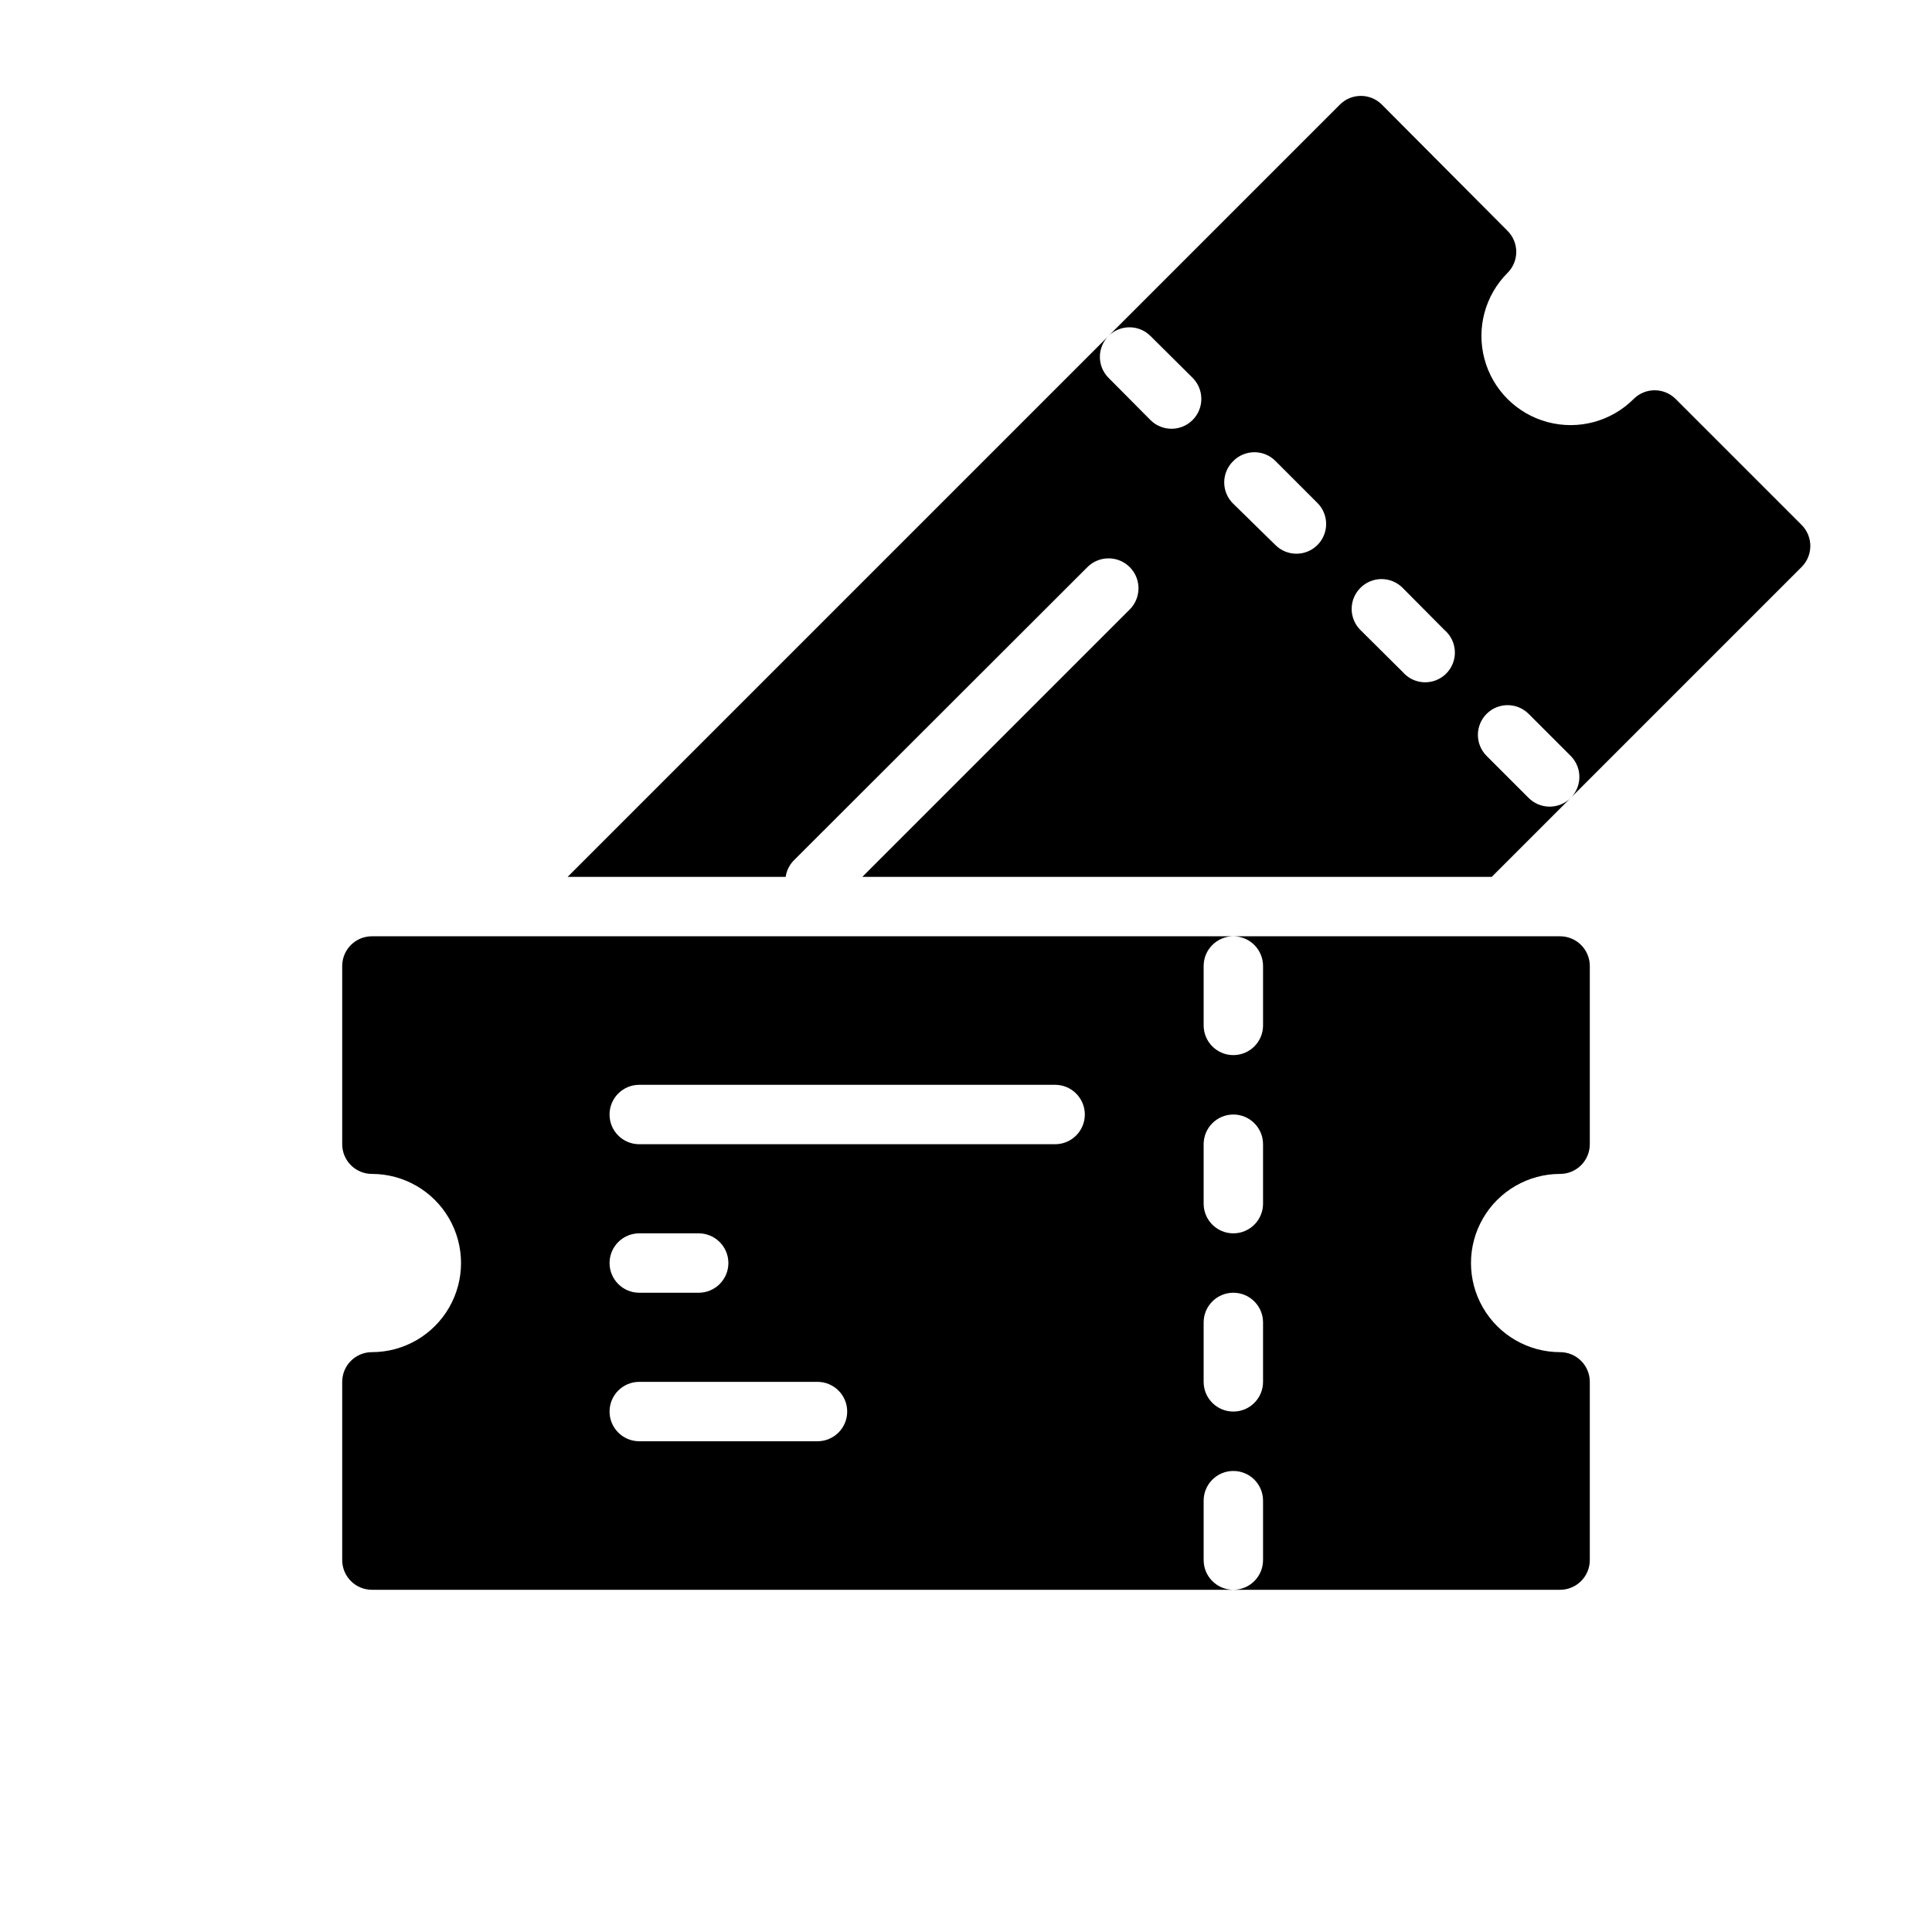 <?xml version="1.0" encoding="UTF-8"?>
<!-- Uploaded to: ICON Repo, www.svgrepo.com, Generator: ICON Repo Mixer Tools -->
<svg fill="#000000" width="800px" height="800px" version="1.1" viewBox="144 144 512 512" xmlns="http://www.w3.org/2000/svg">
 <g>
  <path d="m557.44 455.1c2.09 0 4.09-0.828 5.566-2.305 1.477-1.477 2.309-3.477 2.309-5.566v-47.23c0-2.09-0.832-4.09-2.309-5.566-1.477-1.477-3.477-2.309-5.566-2.309h-86.59c2.086 0 4.09 0.832 5.566 2.309 1.477 1.477 2.305 3.477 2.305 5.566v15.742c0 4.348-3.523 7.871-7.871 7.871s-7.871-3.523-7.871-7.871v-15.742c0-4.348 3.523-7.875 7.871-7.875h-228.29c-4.348 0-7.871 3.527-7.871 7.875v47.23c0 2.09 0.828 4.09 2.305 5.566 1.477 1.477 3.477 2.305 5.566 2.305 8.438 0 16.234 4.504 20.453 11.809 4.219 7.309 4.219 16.309 0 23.617-4.219 7.305-12.016 11.809-20.453 11.809-4.348 0-7.871 3.523-7.871 7.871v47.23c0 2.09 0.828 4.09 2.305 5.566 1.477 1.477 3.477 2.309 5.566 2.309h228.29c-4.348 0-7.871-3.527-7.871-7.875v-15.742c0-4.348 3.523-7.871 7.871-7.871s7.871 3.523 7.871 7.871v15.742c0 2.09-0.828 4.09-2.305 5.566-1.477 1.477-3.481 2.309-5.566 2.309h86.59c2.09 0 4.09-0.832 5.566-2.309 1.477-1.477 2.309-3.477 2.309-5.566v-47.23c0-2.09-0.832-4.09-2.309-5.566-1.477-1.477-3.477-2.305-5.566-2.305-8.438 0-16.23-4.504-20.449-11.809-4.219-7.309-4.219-16.309 0-23.617 4.219-7.305 12.012-11.809 20.449-11.809zm-196.8 70.848h-47.23c-4.348 0-7.871-3.523-7.871-7.871s3.523-7.871 7.871-7.871h47.23c4.348 0 7.875 3.523 7.875 7.871s-3.527 7.871-7.875 7.871zm-55.105-47.23h0.004c0-4.348 3.523-7.871 7.871-7.871h15.742c4.348 0 7.875 3.523 7.875 7.871s-3.527 7.871-7.875 7.871h-15.742c-4.348 0-7.871-3.523-7.871-7.871zm118.08-31.488h-110.21c-4.348 0-7.871-3.523-7.871-7.871s3.523-7.871 7.871-7.871h110.21c4.348 0 7.875 3.523 7.875 7.871s-3.527 7.871-7.875 7.871zm55.105 62.977c0 4.348-3.523 7.871-7.871 7.871s-7.871-3.523-7.871-7.871v-15.746c0-4.348 3.523-7.871 7.871-7.871s7.871 3.523 7.871 7.871zm0-47.23c0 4.348-3.523 7.871-7.871 7.871s-7.871-3.523-7.871-7.871v-15.746c0-4.348 3.523-7.871 7.871-7.871s7.871 3.523 7.871 7.871z"/>
  <path d="m352.21 376.38c0.23-1.594 0.945-3.078 2.047-4.25l77.934-77.855c3.109-3.086 8.129-3.07 11.219 0.039 3.086 3.109 3.066 8.133-0.039 11.219l-70.848 70.848h166.8l20.941-20.941c-1.48 1.492-3.492 2.328-5.59 2.328s-4.109-0.836-5.59-2.328l-11.098-11.098c-1.492-1.48-2.328-3.492-2.328-5.59s0.836-4.109 2.328-5.59c3.07-3.051 8.027-3.051 11.098 0l11.18 11.18c3.051 3.07 3.051 8.027 0 11.098l61.164-61.164c1.492-1.477 2.328-3.492 2.328-5.59s-0.836-4.109-2.328-5.59l-33.379-33.379 0.004 0.004c-3.07-3.055-8.031-3.055-11.102 0-5.961 5.977-14.66 8.316-22.816 6.141s-14.535-8.535-16.727-16.688c-2.195-8.152 0.125-16.855 6.086-22.832 1.492-1.477 2.332-3.488 2.332-5.59 0-2.098-0.84-4.109-2.332-5.59l-33.297-33.453c-3.07-3.055-8.031-3.055-11.102 0l-61.32 61.32c3.07-3.051 8.027-3.051 11.098 0l11.18 11.098v0.004c3.086 3.086 3.086 8.09 0 11.18-3.086 3.086-8.094 3.086-11.18 0l-11.098-11.18c-3.055-3.07-3.055-8.031 0-11.102l-143.35 143.35zm152.32-76.594c1.477-1.492 3.488-2.328 5.59-2.328 2.098 0 4.109 0.836 5.59 2.328l11.098 11.18v-0.004c1.668 1.426 2.66 3.484 2.746 5.676s-0.75 4.32-2.301 5.871-3.676 2.383-5.871 2.301c-2.191-0.086-4.246-1.082-5.672-2.746l-11.18-11.098v-0.004c-1.492-1.477-2.328-3.488-2.328-5.59 0-2.098 0.836-4.109 2.328-5.586zm-33.691-33.613c1.477-1.492 3.488-2.332 5.59-2.332 2.098 0 4.109 0.84 5.586 2.332l11.098 11.098h0.004c1.488 1.477 2.328 3.492 2.328 5.59 0 2.098-0.84 4.109-2.328 5.59-3.07 3.051-8.031 3.051-11.102 0l-11.176-10.941c-1.539-1.484-2.41-3.531-2.41-5.668 0-2.141 0.871-4.188 2.41-5.668z"/>
 </g>
</svg>